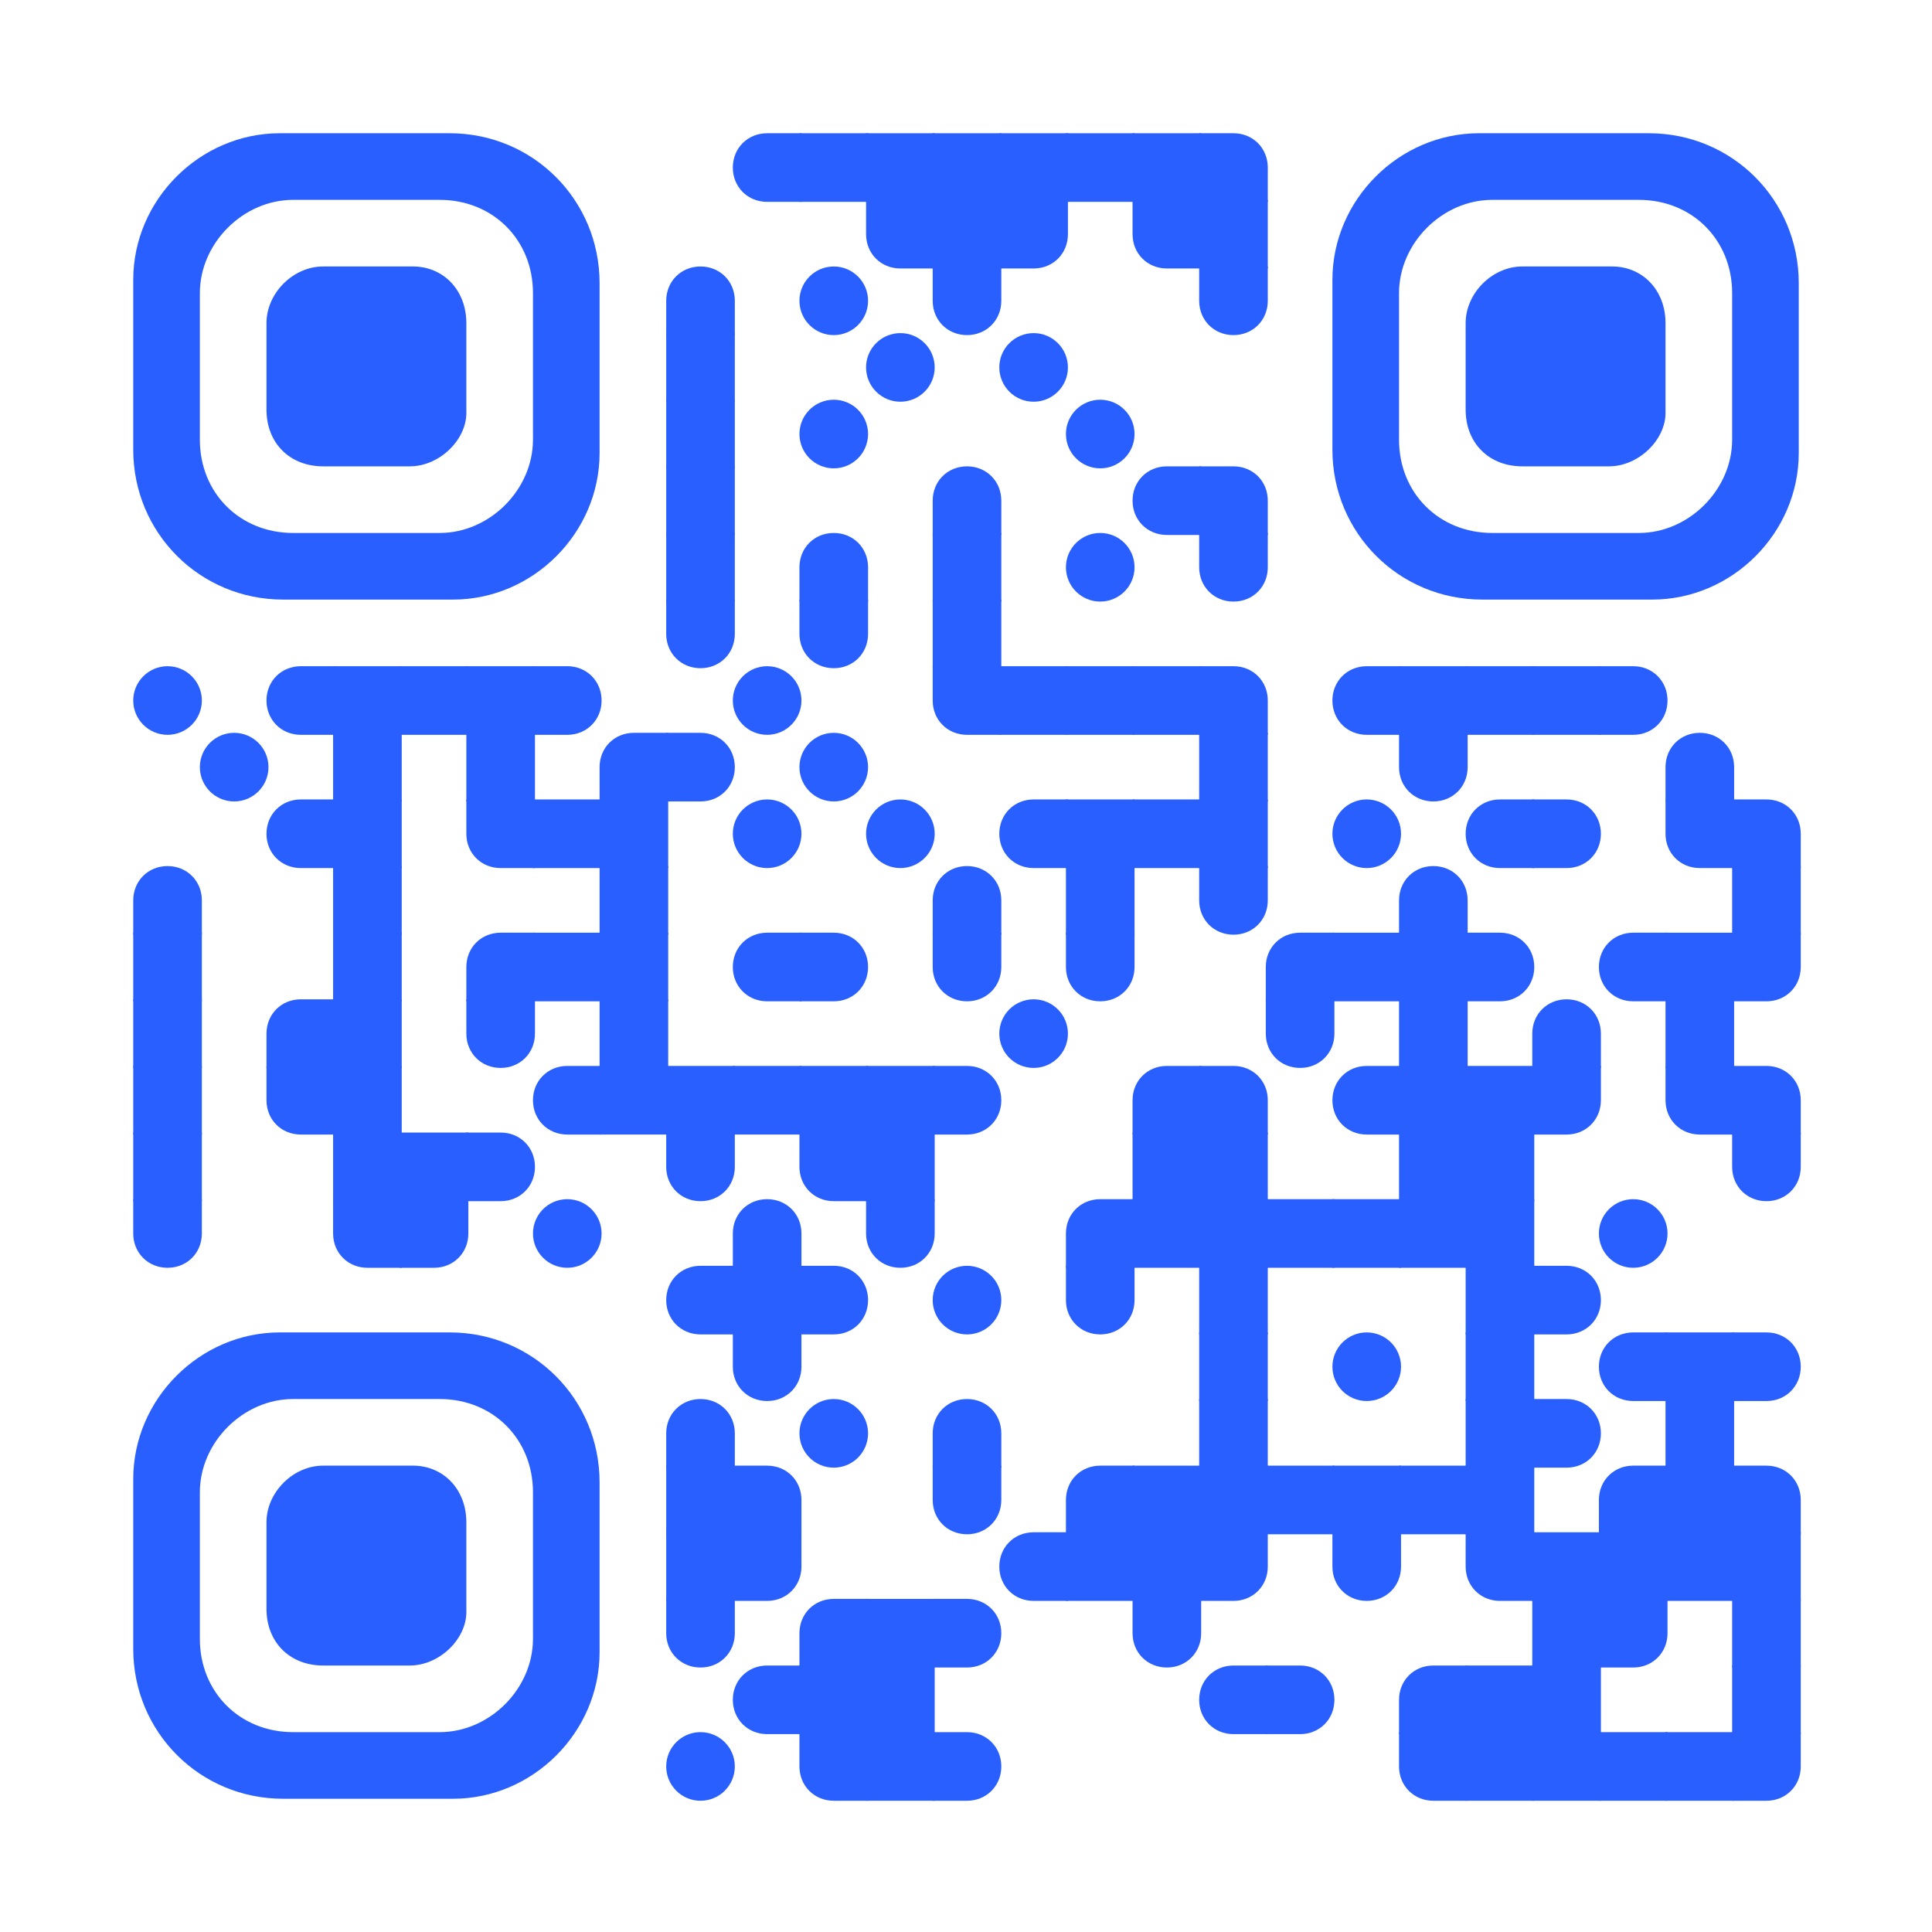 <svg xmlns="http://www.w3.org/2000/svg" xml:space="preserve" width="696" height="696"><path fill="#fff" d="M0 0h696v696H0z"/><g fill="#295ffe"><path d="M288.72 72.72h-12.36c-7.004 0-12.36-5.356-12.36-12.36S269.356 48 276.36 48h12.36v24.72z"/><path d="M288 48h24.72v24.72H288z"/><path d="M312 48h24.72v24.72H312z"/><path d="M336 48h24.72v24.72H336z"/><path d="M360 48h24.72v24.72H360z"/><path d="M384 48h24.72v24.72H384z"/><path d="M408 48h24.72v24.72H408z"/><path d="M456.72 72.72H432V48h12.36c7.004 0 12.36 5.356 12.36 12.36v12.36zM336.72 96.72h-12.36c-7.004 0-12.36-5.356-12.36-12.36V72h24.72v24.72z"/><path d="M336 72h24.72v24.72H336z"/><path d="M372.36 96.72H360V72h24.72v12.36c0 7.004-5.356 12.36-12.36 12.36zM432.72 96.72h-12.36c-7.004 0-12.36-5.356-12.36-12.36V72h24.72v24.72z"/><path d="M432 72h24.72v24.72H432zM264.72 120.72H240v-12.36c0-7.004 5.356-12.36 12.36-12.36s12.36 5.356 12.36 12.36v12.36z"/><circle cx="3" cy="3" r="3" transform="matrix(4.12 0 0 4.12 288 96)"/><path d="M348.36 120.72c-7.004 0-12.36-5.356-12.36-12.36V96h24.72v12.36c0 7.004-5.356 12.36-12.36 12.36zM444.36 120.72c-7.004 0-12.36-5.356-12.36-12.36V96h24.72v12.36c0 7.004-5.356 12.36-12.36 12.36zM240 120h24.72v24.72H240z"/><circle cx="3" cy="3" r="3" transform="matrix(4.12 0 0 4.12 312 120)"/><circle cx="3" cy="3" r="3" transform="matrix(4.12 0 0 4.12 360 120)"/><path d="M240 144h24.72v24.72H240z"/><circle cx="3" cy="3" r="3" transform="matrix(4.12 0 0 4.12 288 144)"/><circle cx="3" cy="3" r="3" transform="matrix(4.12 0 0 4.12 384 144)"/><path d="M240 168h24.72v24.72H240zM360.72 192.72H336v-12.36c0-7.004 5.356-12.36 12.36-12.36s12.36 5.356 12.36 12.36v12.36zM432.72 192.72h-12.36c-7.004 0-12.36-5.356-12.36-12.36S413.356 168 420.36 168h12.36v24.72z"/><path d="M456.72 192.72H432V168h12.36c7.004 0 12.36 5.356 12.36 12.36v12.36zM240 192h24.72v24.72H240zM312.72 216.72H288v-12.36c0-7.004 5.356-12.36 12.36-12.36s12.36 5.356 12.36 12.36v12.36zM336 192h24.72v24.72H336z"/><circle cx="3" cy="3" r="3" transform="matrix(4.12 0 0 4.12 384 192)"/><path d="M444.36 216.72c-7.004 0-12.36-5.356-12.36-12.36V192h24.72v12.36c0 7.004-5.356 12.36-12.36 12.36zM252.36 240.72c-7.004 0-12.36-5.356-12.36-12.36V216h24.72v12.36c0 7.004-5.356 12.36-12.36 12.36zM300.36 240.72c-7.004 0-12.36-5.356-12.36-12.36V216h24.72v12.36c0 7.004-5.356 12.36-12.36 12.36zM336 216h24.72v24.72H336z"/><circle cx="3" cy="3" r="3" transform="matrix(4.12 0 0 4.12 48 240)"/><path d="M120.72 264.72h-12.36c-7.004 0-12.36-5.356-12.36-12.36S101.356 240 108.36 240h12.36v24.72z"/><path d="M120 240h24.72v24.72H120z"/><path d="M144 240h24.72v24.72H144z"/><path d="M168 240h24.72v24.72H168z"/><path d="M204.36 264.72H192V240h12.36c7.004 0 12.36 5.356 12.36 12.36s-5.356 12.36-12.36 12.36z"/><circle cx="3" cy="3" r="3" transform="matrix(4.12 0 0 4.12 264 240)"/><path d="M360.72 264.72h-12.36c-7.004 0-12.36-5.356-12.36-12.36V240h24.72v24.72z"/><path d="M360 240h24.72v24.72H360z"/><path d="M384 240h24.72v24.72H384z"/><path d="M408 240h24.72v24.72H408z"/><path d="M456.72 264.72H432V240h12.36c7.004 0 12.36 5.356 12.36 12.36v12.36zM504.72 264.72h-12.36c-7.004 0-12.36-5.356-12.36-12.36S485.356 240 492.36 240h12.36v24.72z"/><path d="M504 240h24.72v24.72H504z"/><path d="M528 240h24.72v24.72H528z"/><path d="M552 240h24.72v24.72H552z"/><path d="M588.36 264.72H576V240h12.36c7.004 0 12.36 5.356 12.36 12.36s-5.356 12.36-12.36 12.36z"/><circle cx="3" cy="3" r="3" transform="matrix(4.12 0 0 4.12 72 264)"/><path d="M120 264h24.72v24.72H120zM168 264h24.72v24.72H168zM240.72 288.72H216v-12.36c0-7.004 5.356-12.36 12.36-12.36h12.36v24.72z"/><path d="M252.36 288.72H240V264h12.36c7.004 0 12.36 5.356 12.36 12.36s-5.356 12.36-12.36 12.36z"/><circle cx="3" cy="3" r="3" transform="matrix(4.12 0 0 4.12 288 264)"/><path d="M432 264h24.72v24.72H432zM516.36 288.72c-7.004 0-12.36-5.356-12.36-12.36V264h24.72v12.36c0 7.004-5.356 12.36-12.36 12.36zM624.72 288.72H600v-12.36c0-7.004 5.356-12.36 12.36-12.36s12.36 5.356 12.36 12.36v12.36zM120.72 312.72h-12.36c-7.004 0-12.36-5.356-12.36-12.36S101.356 288 108.36 288h12.36v24.72z"/><path d="M120 288h24.72v24.72H120zM192.72 312.72h-12.36c-7.004 0-12.36-5.356-12.36-12.36V288h24.72v24.72z"/><path d="M192 288h24.72v24.72H192z"/><path d="M216 288h24.72v24.72H216z"/><circle cx="3" cy="3" r="3" transform="matrix(4.12 0 0 4.12 264 288)"/><circle cx="3" cy="3" r="3" transform="matrix(4.12 0 0 4.12 312 288)"/><path d="M384.72 312.72h-12.36c-7.004 0-12.36-5.356-12.36-12.36S365.356 288 372.36 288h12.36v24.72z"/><path d="M384 288h24.72v24.72H384z"/><path d="M408 288h24.72v24.72H408z"/><path d="M432 288h24.72v24.72H432z"/><circle cx="3" cy="3" r="3" transform="matrix(4.12 0 0 4.12 480 288)"/><path d="M552.72 312.72h-12.36c-7.004 0-12.36-5.356-12.36-12.36S533.356 288 540.36 288h12.36v24.72z"/><path d="M564.36 312.72H552V288h12.36c7.004 0 12.36 5.356 12.36 12.36s-5.356 12.36-12.36 12.36zM624.72 312.72h-12.36c-7.004 0-12.36-5.356-12.36-12.36V288h24.72v24.72z"/><path d="M648.72 312.72H624V288h12.36c7.004 0 12.36 5.356 12.36 12.36v12.36zM72.72 336.72H48v-12.36c0-7.004 5.356-12.36 12.36-12.36s12.36 5.356 12.36 12.36v12.36zM120 312h24.72v24.72H120zM216 312h24.72v24.72H216zM360.72 336.72H336v-12.36c0-7.004 5.356-12.36 12.36-12.36s12.36 5.356 12.36 12.36v12.36zM384 312h24.72v24.72H384zM444.36 336.72c-7.004 0-12.36-5.356-12.36-12.36V312h24.72v12.36c0 7.004-5.356 12.36-12.36 12.36zM528.72 336.72H504v-12.36c0-7.004 5.356-12.36 12.36-12.36s12.36 5.356 12.36 12.36v12.36z"/><path d="M624 312h24.72v24.72H624zM48 336h24.72v24.72H48zM120 336h24.72v24.72H120zM192.72 360.72H168v-12.36c0-7.004 5.356-12.36 12.36-12.36h12.36v24.72z"/><path d="M192 336h24.72v24.72H192z"/><path d="M216 336h24.72v24.72H216zM288.72 360.72h-12.36c-7.004 0-12.36-5.356-12.36-12.36S269.356 336 276.36 336h12.36v24.72z"/><path d="M300.36 360.72H288V336h12.36c7.004 0 12.36 5.356 12.36 12.36s-5.356 12.36-12.36 12.36zM348.36 360.72c-7.004 0-12.36-5.356-12.36-12.36V336h24.72v12.36c0 7.004-5.356 12.36-12.36 12.36zM396.36 360.72c-7.004 0-12.36-5.356-12.36-12.36V336h24.72v12.36c0 7.004-5.356 12.36-12.36 12.36zM480.72 360.72H456v-12.36c0-7.004 5.356-12.36 12.36-12.36h12.36v24.72z"/><path d="M480 336h24.72v24.72H480z"/><path d="M504 336h24.72v24.72H504z"/><path d="M540.36 360.72H528V336h12.36c7.004 0 12.36 5.356 12.36 12.36s-5.356 12.36-12.36 12.36zM600.72 360.72h-12.36c-7.004 0-12.36-5.356-12.36-12.36S581.356 336 588.36 336h12.36v24.72z"/><path d="M600 336h24.72v24.72H600z"/><path d="M636.36 360.72H624V336h24.72v12.36c0 7.004-5.356 12.36-12.36 12.36zM48 360h24.72v24.72H48zM120.72 384.72H96v-12.36c0-7.004 5.356-12.36 12.36-12.36h12.36v24.72z"/><path d="M120 360h24.72v24.72H120zM180.36 384.72c-7.004 0-12.36-5.356-12.36-12.36V360h24.72v12.36c0 7.004-5.356 12.36-12.36 12.36zM216 360h24.72v24.72H216z"/><circle cx="3" cy="3" r="3" transform="matrix(4.12 0 0 4.12 360 360)"/><path d="M468.36 384.72c-7.004 0-12.36-5.356-12.36-12.36V360h24.72v12.36c0 7.004-5.356 12.36-12.36 12.36zM504 360h24.72v24.72H504zM576.72 384.72H552v-12.36c0-7.004 5.356-12.36 12.36-12.36s12.36 5.356 12.36 12.36v12.36zM600 360h24.72v24.72H600zM48 384h24.72v24.72H48zM120.72 408.72h-12.36c-7.004 0-12.36-5.356-12.36-12.36V384h24.72v24.72z"/><path d="M120 384h24.72v24.72H120zM216.72 408.72h-12.36c-7.004 0-12.36-5.356-12.36-12.36S197.356 384 204.36 384h12.36v24.72z"/><path d="M216 384h24.72v24.72H216z"/><path d="M240 384h24.72v24.72H240z"/><path d="M264 384h24.72v24.72H264z"/><path d="M288 384h24.72v24.72H288z"/><path d="M312 384h24.72v24.72H312z"/><path d="M348.36 408.72H336V384h12.36c7.004 0 12.36 5.356 12.36 12.36s-5.356 12.36-12.36 12.36zM432.72 408.72H408v-12.36c0-7.004 5.356-12.36 12.36-12.36h12.36v24.72z"/><path d="M456.72 408.72H432V384h12.36c7.004 0 12.36 5.356 12.36 12.36v12.36zM504.72 408.72h-12.36c-7.004 0-12.36-5.356-12.36-12.36S485.356 384 492.36 384h12.36v24.72z"/><path d="M504 384h24.72v24.72H504z"/><path d="M528 384h24.72v24.72H528z"/><path d="M564.36 408.72H552V384h24.72v12.36c0 7.004-5.356 12.36-12.36 12.36zM624.72 408.72h-12.36c-7.004 0-12.36-5.356-12.36-12.36V384h24.72v24.72z"/><path d="M648.72 408.72H624V384h12.36c7.004 0 12.36 5.356 12.36 12.36v12.36zM48 408h24.72v24.72H48zM120 408h24.72v24.72H120z"/><path d="M144 408h24.72v24.72H144z"/><path d="M180.36 432.72H168V408h12.36c7.004 0 12.36 5.356 12.36 12.36s-5.356 12.36-12.36 12.36zM252.36 432.72c-7.004 0-12.36-5.356-12.36-12.36V408h24.72v12.36c0 7.004-5.356 12.36-12.36 12.36zM312.72 432.72h-12.36c-7.004 0-12.36-5.356-12.36-12.36V408h24.72v24.72z"/><path d="M312 408h24.72v24.72H312zM408 408h24.72v24.72H408z"/><path d="M432 408h24.72v24.72H432zM504 408h24.72v24.72H504z"/><path d="M528 408h24.72v24.72H528zM636.36 432.72c-7.004 0-12.36-5.356-12.36-12.36V408h24.72v12.36c0 7.004-5.356 12.36-12.36 12.36zM60.36 456.72c-7.004 0-12.36-5.356-12.36-12.36V432h24.72v12.36c0 7.004-5.356 12.36-12.36 12.36zM144.72 456.72h-12.36c-7.004 0-12.36-5.356-12.36-12.36V432h24.72v24.72z"/><path d="M156.36 456.72H144V432h24.72v12.36c0 7.004-5.356 12.36-12.36 12.36z"/><circle cx="3" cy="3" r="3" transform="matrix(4.12 0 0 4.12 192 432)"/><path d="M288.72 456.72H264v-12.36c0-7.004 5.356-12.36 12.36-12.36s12.36 5.356 12.36 12.36v12.36zM324.36 456.72c-7.004 0-12.36-5.356-12.36-12.36V432h24.72v12.36c0 7.004-5.356 12.36-12.36 12.36zM408.72 456.72H384v-12.36c0-7.004 5.356-12.36 12.36-12.36h12.36v24.72z"/><path d="M408 432h24.72v24.72H408z"/><path d="M432 432h24.72v24.72H432z"/><path d="M456 432h24.72v24.72H456z"/><path d="M480 432h24.72v24.72H480z"/><path d="M504 432h24.72v24.72H504z"/><path d="M528 432h24.72v24.72H528z"/><circle cx="3" cy="3" r="3" transform="matrix(4.12 0 0 4.12 576 432)"/><path d="M264.72 480.72h-12.36c-7.004 0-12.36-5.356-12.36-12.36S245.356 456 252.36 456h12.36v24.72z"/><path d="M264 456h24.72v24.72H264z"/><path d="M300.36 480.72H288V456h12.36c7.004 0 12.36 5.356 12.36 12.36s-5.356 12.36-12.36 12.36z"/><circle cx="3" cy="3" r="3" transform="matrix(4.12 0 0 4.12 336 456)"/><path d="M396.36 480.72c-7.004 0-12.36-5.356-12.36-12.36V456h24.72v12.36c0 7.004-5.356 12.36-12.36 12.36zM432 456h24.72v24.72H432zM528 456h24.72v24.72H528z"/><path d="M564.36 480.72H552V456h12.36c7.004 0 12.36 5.356 12.36 12.36s-5.356 12.36-12.36 12.36zM276.36 504.72c-7.004 0-12.36-5.356-12.36-12.36V480h24.72v12.36c0 7.004-5.356 12.36-12.36 12.36zM432 480h24.72v24.72H432z"/><circle cx="3" cy="3" r="3" transform="matrix(4.12 0 0 4.12 480 480)"/><path d="M528 480h24.72v24.72H528zM600.72 504.72h-12.36c-7.004 0-12.36-5.356-12.36-12.36S581.356 480 588.36 480h12.36v24.72z"/><path d="M600 480h24.72v24.72H600z"/><path d="M636.36 504.72H624V480h12.36c7.004 0 12.36 5.356 12.36 12.36s-5.356 12.36-12.36 12.36zM264.72 528.72H240v-12.36c0-7.004 5.356-12.36 12.36-12.36s12.36 5.356 12.36 12.36v12.36z"/><circle cx="3" cy="3" r="3" transform="matrix(4.12 0 0 4.12 288 504)"/><path d="M360.72 528.72H336v-12.36c0-7.004 5.356-12.36 12.36-12.36s12.36 5.356 12.36 12.36v12.36zM432 504h24.72v24.72H432zM528 504h24.72v24.72H528z"/><path d="M564.36 528.72H552V504h12.36c7.004 0 12.36 5.356 12.36 12.36s-5.356 12.36-12.36 12.36zM600 504h24.72v24.72H600zM240 528h24.72v24.72H240z"/><path d="M288.72 552.72H264V528h12.36c7.004 0 12.36 5.356 12.36 12.36v12.36zM348.36 552.72c-7.004 0-12.36-5.356-12.36-12.36V528h24.72v12.36c0 7.004-5.356 12.36-12.36 12.36zM408.72 552.72H384v-12.36c0-7.004 5.356-12.36 12.36-12.36h12.36v24.72z"/><path d="M408 528h24.72v24.72H408z"/><path d="M432 528h24.72v24.72H432z"/><path d="M456 528h24.72v24.72H456z"/><path d="M480 528h24.72v24.72H480z"/><path d="M504 528h24.72v24.72H504z"/><path d="M528 528h24.72v24.72H528zM600.72 552.72H576v-12.36c0-7.004 5.356-12.36 12.36-12.36h12.36v24.72z"/><path d="M600 528h24.72v24.72H600z"/><path d="M648.72 552.72H624V528h12.36c7.004 0 12.36 5.356 12.36 12.36v12.36zM240 552h24.72v24.72H240z"/><path d="M276.36 576.72H264V552h24.72v12.36c0 7.004-5.356 12.36-12.36 12.36zM384.72 576.72h-12.36c-7.004 0-12.36-5.356-12.36-12.36S365.356 552 372.36 552h12.36v24.72z"/><path d="M384 552h24.72v24.72H384z"/><path d="M408 552h24.72v24.72H408z"/><path d="M444.36 576.72H432V552h24.72v12.36c0 7.004-5.356 12.36-12.36 12.36zM492.36 576.72c-7.004 0-12.36-5.356-12.36-12.36V552h24.72v12.36c0 7.004-5.356 12.36-12.36 12.36zM552.72 576.72h-12.36c-7.004 0-12.36-5.356-12.36-12.36V552h24.72v24.72z"/><path d="M552 552h24.72v24.72H552z"/><path d="M576 552h24.72v24.72H576z"/><path d="M600 552h24.72v24.72H600z"/><path d="M624 552h24.72v24.72H624zM252.36 600.72c-7.004 0-12.36-5.356-12.36-12.36V576h24.72v12.36c0 7.004-5.356 12.36-12.36 12.36zM312.72 600.72H288v-12.36c0-7.004 5.356-12.36 12.36-12.36h12.36v24.72z"/><path d="M312 576h24.72v24.72H312z"/><path d="M348.36 600.72H336V576h12.36c7.004 0 12.36 5.356 12.36 12.36s-5.356 12.36-12.36 12.36zM420.36 600.72c-7.004 0-12.36-5.356-12.36-12.36V576h24.72v12.36c0 7.004-5.356 12.36-12.36 12.36zM552 576h24.72v24.72H552z"/><path d="M588.36 600.72H576V576h24.72v12.36c0 7.004-5.356 12.36-12.36 12.36zM624 576h24.72v24.72H624zM288.72 624.72h-12.36c-7.004 0-12.36-5.356-12.36-12.36S269.356 600 276.36 600h12.36v24.72z"/><path d="M288 600h24.72v24.72H288z"/><path d="M312 600h24.72v24.72H312zM456.72 624.72h-12.36c-7.004 0-12.36-5.356-12.36-12.36S437.356 600 444.36 600h12.36v24.72z"/><path d="M468.36 624.72H456V600h12.36c7.004 0 12.36 5.356 12.36 12.36s-5.356 12.36-12.36 12.36zM528.72 624.72H504v-12.36c0-7.004 5.356-12.36 12.36-12.36h12.36v24.72z"/><path d="M528 600h24.72v24.72H528z"/><path d="M552 600h24.72v24.72H552zM624 600h24.72v24.72H624z"/><circle cx="3" cy="3" r="3" transform="matrix(4.12 0 0 4.12 240 624)"/><path d="M312.72 648.72h-12.36c-7.004 0-12.36-5.356-12.36-12.36V624h24.72v24.72z"/><path d="M312 624h24.72v24.72H312z"/><path d="M348.36 648.72H336V624h12.36c7.004 0 12.36 5.356 12.36 12.36s-5.356 12.36-12.36 12.36zM528.72 648.72h-12.36c-7.004 0-12.36-5.356-12.36-12.36V624h24.72v24.72z"/><path d="M528 624h24.72v24.72H528z"/><path d="M552 624h24.72v24.72H552z"/><path d="M576 624h24.72v24.72H576z"/><path d="M600 624h24.72v24.72H600z"/><path d="M636.36 648.72H624V624h24.72v12.36c0 7.004-5.356 12.36-12.36 12.36zM102 216h61.2c28.8 0 52.8-24 52.8-52.8V102c0-30-24-54-54-54h-61.2C72 48 48 72 48 100.8V162c0 30 24 54 54 54zm90-110.4v52.8c0 18-15.6 33.6-33.6 33.6h-52.8C86.4 192 72 177.6 72 158.4v-52.8c0-18 15.6-33.6 33.6-33.6h52.8c19.2 0 33.6 14.4 33.6 33.6zM534 216h61.2c28.8 0 52.8-24 52.8-52.8V102c0-30-24-54-54-54h-61.2C504 48 480 72 480 100.8V162c0 30 24 54 54 54zm90-110.4v52.8c0 18-15.6 33.6-33.6 33.6h-52.8c-19.2 0-33.6-14.4-33.6-33.6v-52.8c0-18 15.6-33.6 33.6-33.6h52.8c19.2 0 33.6 14.4 33.6 33.6zM102 648h61.2c28.8 0 52.8-24 52.8-52.8V534c0-30-24-54-54-54h-61.2C72 480 48 504 48 532.8V594c0 30 24 54 54 54zm90-110.4v52.8c0 18-15.6 33.6-33.6 33.6h-52.8C86.4 624 72 609.6 72 590.4v-52.8c0-18 15.6-33.6 33.6-33.6h52.8c19.2 0 33.6 14.4 33.6 33.6z"/><path d="M168 116.4v32.4c0 9.6-9.6 19.2-20.4 19.2h-31.2c-12 0-20.4-8.4-20.4-20.4v-31.2c0-10.8 9.6-20.4 20.4-20.4h32.4c10.8 0 19.2 8.4 19.2 20.4zM600 116.4v32.4c0 9.6-9.6 19.2-20.4 19.2h-31.2c-12 0-20.4-8.4-20.4-20.4v-31.2c0-10.8 9.6-20.4 20.4-20.4h32.4c10.8 0 19.2 8.4 19.2 20.4zM168 548.4v32.4c0 9.6-9.6 19.2-20.4 19.2h-31.2c-12 0-20.4-8.4-20.4-20.4v-31.2c0-10.8 9.6-20.4 20.4-20.4h32.4c10.8 0 19.2 8.4 19.2 20.4z"/></g></svg>